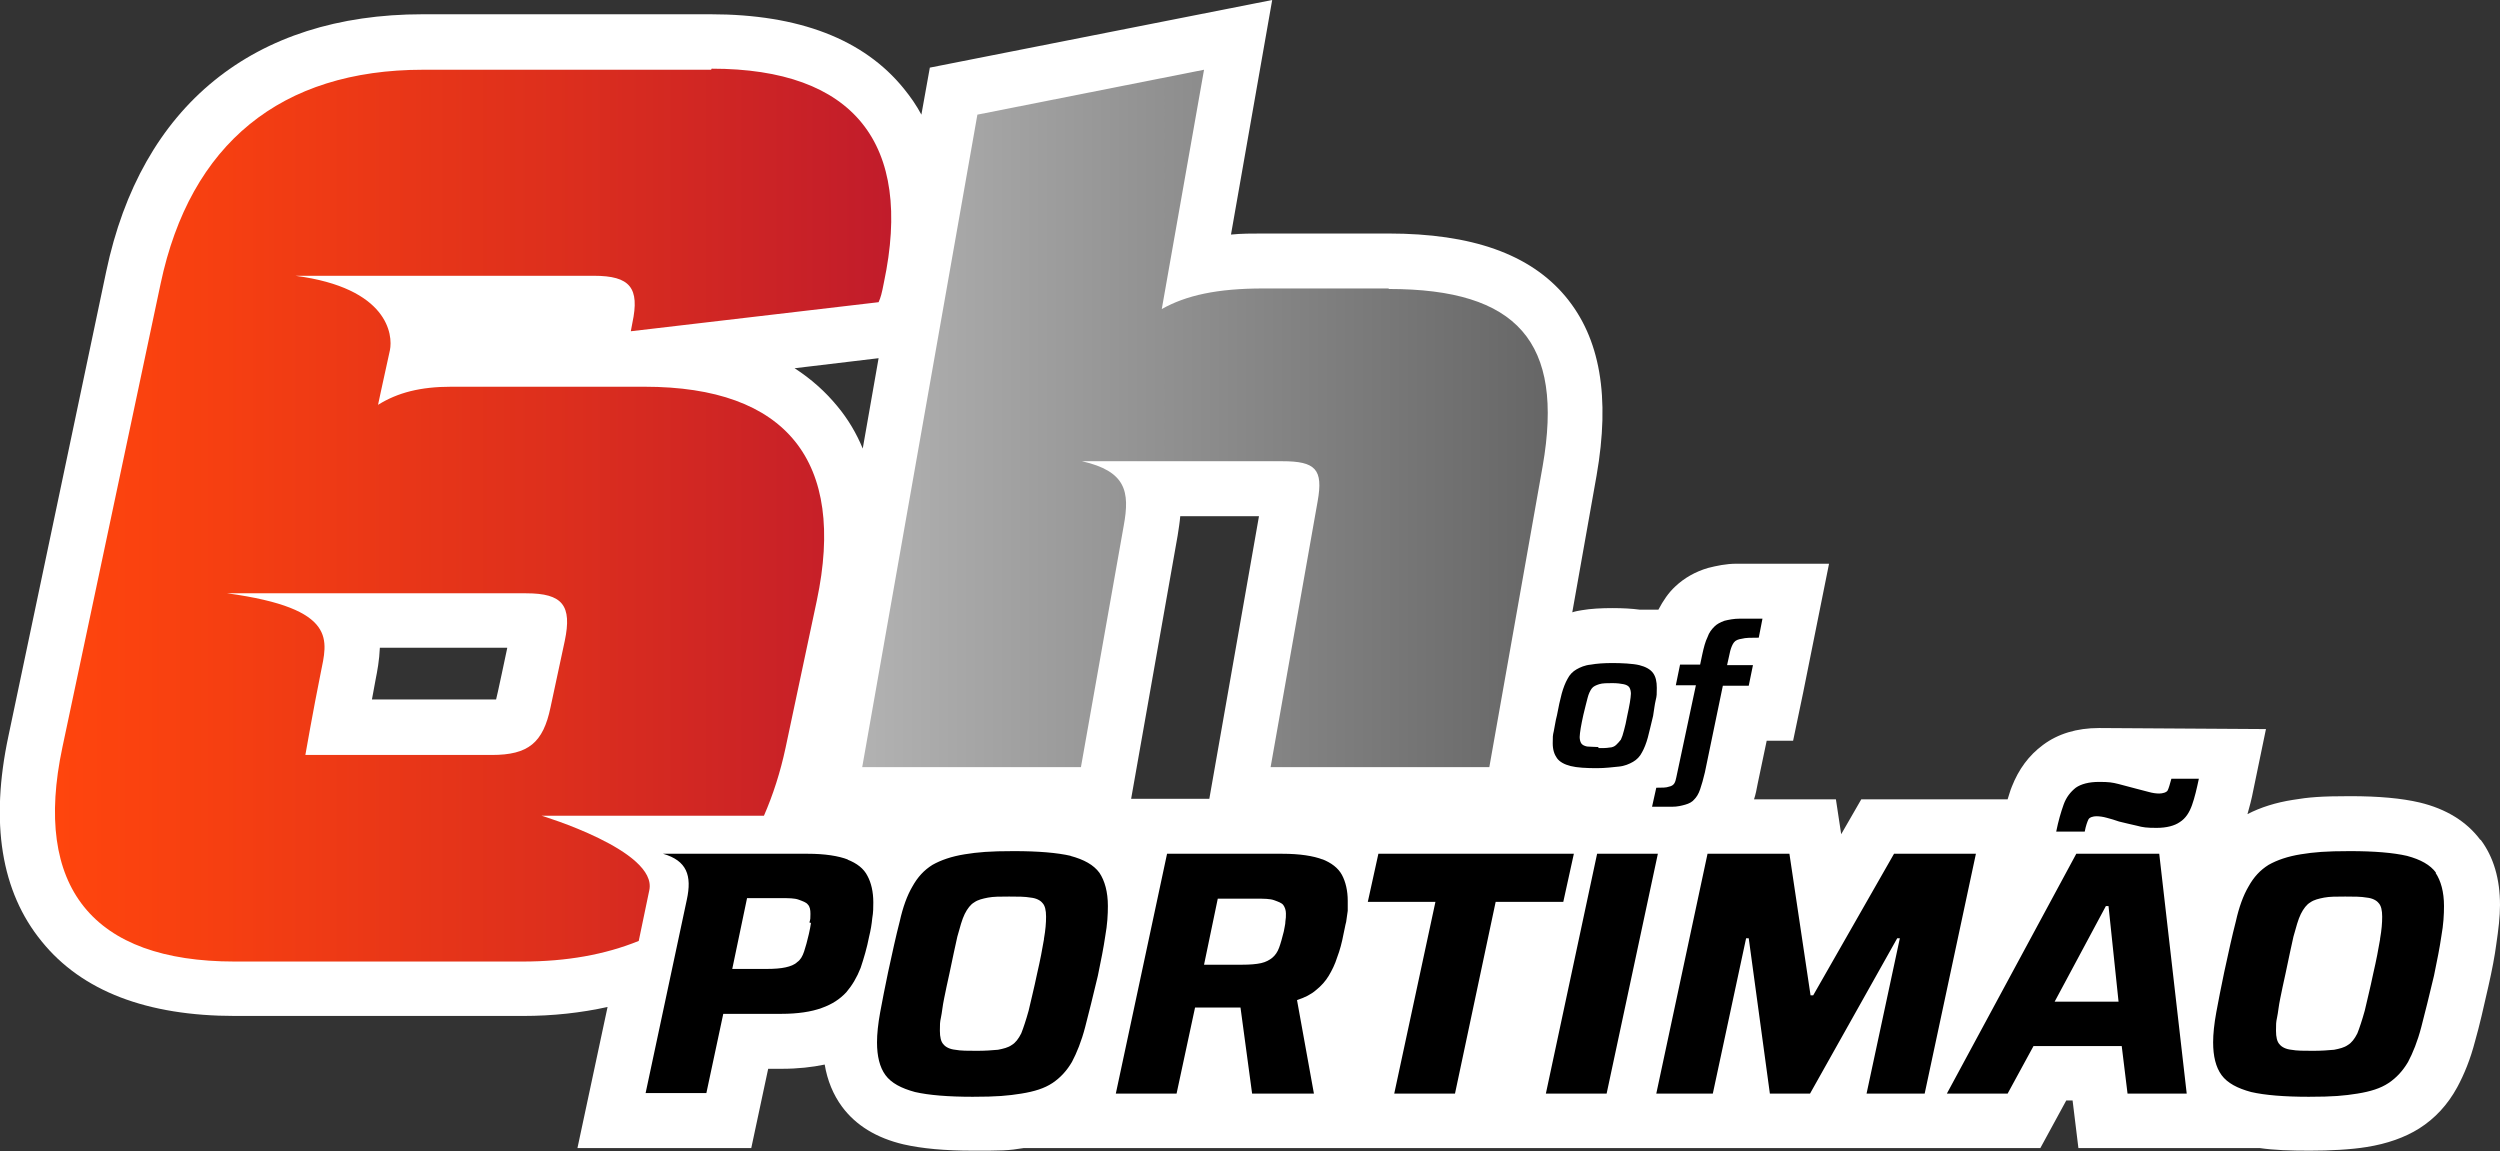 <?xml version="1.0" encoding="UTF-8"?>
<svg id="WS_Logos" data-name="WS Logos" xmlns="http://www.w3.org/2000/svg" version="1.1" xmlns:xlink="http://www.w3.org/1999/xlink" viewBox="0 0 473.2 217.9">
  <rect x="0" y="0" width="473.2" height="217.9" fill="#333333" stroke="none"/>
  <defs>
    <style>
      .cls-1 {
        fill: #000;
      }

      .cls-1, .cls-2, .cls-3, .cls-4 {
        stroke-width: 0px;
      }

      .cls-2 {
        fill: url(#Unbenannter_Verlauf_19);
      }

      .cls-3 {
        fill: url(#Rot_Verlauf_2);
      }

      .cls-4 {
        fill: #fff;
      }
    </style>
    <linearGradient id="Rot_Verlauf_2" data-name="Rot Verlauf 2" x1="10.4" y1="97.6" x2="168.6" y2="97.6" gradientUnits="userSpaceOnUse">
      <stop offset="0" stop-color="#ff450d"/>
      <stop offset=".2" stop-color="#f63f11"/>
      <stop offset=".6" stop-color="#dd2f1d"/>
      <stop offset="1" stop-color="#c11c2b"/>
    </linearGradient>
    <linearGradient id="Unbenannter_Verlauf_19" data-name="Unbenannter Verlauf 19" x1="163.2" y1="79.2" x2="293" y2="79.2" gradientUnits="userSpaceOnUse">
      <stop offset="0" stop-color="#b2b2b2"/>
      <stop offset="1" stop-color="#666"/>
    </linearGradient>
  </defs>
  <path class="cls-4" d="M469.5,159c-2.6-3.5-6.5-5.9-11.5-7.1-3.4-.8-7.7-1.2-13.2-1.2s-7.8.2-10.8.7c-3.2.5-6.1,1.4-8.6,2.7.4-1.4.8-2.9,1.1-4.5l2.4-11.6s-30-.2-31.6-.2c-4.2,0-7.8,1.1-10.6,3.2-2.7,2-4.6,4.6-5.9,7.9-.3.7-.5,1.5-.8,2.4h-27.7l-3.8,6.6-1-6.6h-15.5c.3-.9.5-1.9.7-3l1.7-8.1h5l1.9-9.1h0l4.9-24.4s-16.2,0-17.5,0c-2,0-3.8.4-5.4.8-2.4.7-4.5,1.9-6.2,3.5-1.3,1.2-2.3,2.7-3.2,4.4h-3.5c-1.5-.2-3.2-.3-5.2-.3s-4.1.1-5.8.4c-.6.1-1.2.2-1.8.4l4.6-25.9c2.6-14.9.7-26-5.9-33.9-6.7-8-17.7-11.9-33.5-11.9h-23.7c-2.1,0-4.2,0-6.1.2L240.8,0l-64.8,12.8-1.6,8.9c-.9-1.7-2-3.3-3.3-4.9-7.6-9.4-19.9-14.1-36.6-14.1h-54.5c-32,0-53.3,17.3-59.9,48.7L1.6,139.3c-3.5,16.4-1.4,29.5,6.3,38.9,7.6,9.4,19.9,14.1,36.6,14.1h54.5c5.7,0,11-.6,16-1.7l-5.7,26.7h32.9l3.2-15h2.6c3,0,5.7-.3,8.1-.8.5,3,1.6,5.7,3.3,8,2.6,3.5,6.5,5.9,11.6,7.1,3.5.8,7.8,1.2,13.2,1.2s6.6,0,9.6-.5c2.1,0,192.4,0,192.4,0l4.9-9h1.2l1.1,9h34.3c2.7.4,5.8.5,9.5.5s7.8-.2,10.8-.7c3.8-.6,7.2-1.8,9.9-3.5,3-1.9,5.4-4.5,7.2-7.8,1.3-2.4,2.5-5.3,3.4-8.8.8-2.8,1.6-6.3,2.5-10.3.7-3.1,1.2-5.7,1.5-8,.4-2.7.7-5.2.7-7.4,0-4.9-1.2-9.1-3.7-12.4ZM96,122.7s-2,9.5-2.1,9.7c-.2,0-.5,0-.7,0h-22.8c.2-1,.7-3.8.7-3.8.3-1.5.7-3.6.8-6h24.1ZM214.1,151.2l8.8-49.8c.2-1.3.4-2.5.5-3.7h14.9l-9.4,53.5h-14.7ZM163.3,84.9c-1.2-2.9-2.8-5.6-4.8-8-2.3-2.8-5-5.2-8.1-7.2l15.9-1.9-3,17.1Z"/>
  <g>
    <path class="cls-3" d="M134.6,13.2h-54.5c-26.9,0-44.1,14-49.7,40.5l-18.6,87.8c-5.6,26.4,5.7,40.5,32.6,40.5h54.5c8.3,0,15.6-1.3,22-3.9l2-9.6c1.6-7.5-20.4-14.1-20.4-14.1h42.1c1.7-3.9,3.1-8.2,4.1-12.9l5.9-27.8c5.6-26.4-5.7-40.5-32.6-40.5h-36.6c-5.8,0-10.1,1.1-13.8,3.4-.3,1,.9-4.3,2.2-10.3.6-2.9-.3-11.8-17.9-14.1h56.5c6.9,0,8.7,2.3,7.3,8.9l-.3,1.6,46.9-5.5c.4-.9.6-1.6,1-3.7,5.6-26.4-5.7-40.5-32.6-40.5ZM99.6,112.3c6.9,0,8.7,2.3,7.3,9l-2.7,12.6c-1.4,6.7-4.2,9-11.1,9h-35.3s1.5-8.6,2.9-15.5c1.2-6.1,3.5-12.2-17.7-15.1h56.6Z"/>
    <path class="cls-1" d="M302.4,145.4c-2.2,0-3.9-.1-5.1-.4s-2.1-.8-2.6-1.5c-.5-.7-.8-1.6-.8-2.8s0-1.5.2-2.3c.2-.9.3-1.9.6-3,.3-1.6.6-3,.9-4.1.3-1.1.7-2.1,1.1-2.8.4-.8,1-1.4,1.7-1.8s1.6-.8,2.7-.9c1.1-.2,2.5-.3,4.1-.3s3.9.1,5.1.4c1.2.3,2.1.8,2.6,1.5.5.7.7,1.6.7,2.8s0,1.5-.2,2.3-.3,1.8-.5,3c-.4,1.6-.7,3-1,4.1-.3,1.1-.7,2.1-1.1,2.8-.4.8-1,1.4-1.7,1.8-.7.4-1.6.8-2.7.9s-2.5.3-4.2.3ZM302.6,141.6c.8,0,1.5,0,2-.1.5,0,1-.2,1.3-.5s.6-.6.9-1c.2-.4.4-1,.6-1.8.2-.7.4-1.6.6-2.7.2-1,.4-1.8.5-2.5s.2-1.3.2-1.7-.1-.9-.3-1.2c-.2-.3-.6-.5-1.1-.6-.5-.1-1.2-.2-2.1-.2s-1.9,0-2.5.2-1.1.4-1.4.8c-.3.4-.6,1-.8,1.8s-.5,1.9-.8,3.2c-.2,1-.4,1.8-.5,2.5-.1.7-.2,1.3-.2,1.7s.1.9.3,1.2.6.5,1.1.6c.5,0,1.2.1,2.1.1ZM312.7,152.7l.8-3.6c1.1,0,1.9,0,2.4-.2.5-.1.8-.3,1-.6.2-.3.3-.7.4-1.2l3.7-17.4h-3.8l.8-3.9h3.8l.4-1.9c.3-1.4.6-2.5,1-3.3.3-.9.8-1.5,1.3-2,.5-.5,1.1-.8,1.9-1.1.8-.2,1.8-.4,2.9-.4,1.2,0,2.6,0,4.3,0l-.7,3.6c-1.4,0-2.5,0-3.2.2-.7.1-1.2.3-1.5.7-.3.4-.5.9-.7,1.6l-.6,2.7h4.9l-.8,3.9h-4.9l-3.4,16.4c-.3,1.3-.6,2.3-.9,3.2s-.7,1.5-1.1,1.9c-.4.5-1,.8-1.7,1-.7.2-1.5.4-2.5.4-1,0-2.2,0-3.7,0ZM160.5,162.7c-1.8-.7-4.4-1.1-7.6-1.1h-27.4c4.5,1.3,5.5,4.1,4.5,8.7l-7.8,36.6h11.5l3.2-15h11c3.1,0,5.7-.4,7.6-1.1,2-.7,3.5-1.7,4.7-3,1.1-1.3,2-2.8,2.7-4.6.6-1.8,1.2-3.8,1.6-5.9.3-1.2.5-2.4.6-3.5.2-1.1.2-2.1.2-3,0-2-.4-3.7-1.1-5-.7-1.4-2-2.4-3.8-3.1ZM153.5,174.7c-.1.6-.2,1.3-.4,2.1-.3,1.3-.6,2.4-.9,3.3-.3.9-.7,1.6-1.3,2-.5.5-1.3.8-2.2,1-.9.2-2.1.3-3.6.3h-6.5l2.8-13.4h6.5c1.4,0,2.5,0,3.3.3s1.4.5,1.7.9c.4.4.5,1,.5,1.8s0,1-.2,1.6ZM202.7,162c-2.6-.6-6.2-.9-10.8-.9s-6.8.2-9.3.6c-2.5.4-4.5,1.1-6.1,2-1.6,1-2.8,2.3-3.8,4.1-1,1.7-1.8,3.9-2.4,6.6-.7,2.7-1.4,5.9-2.2,9.6-.6,2.9-1.1,5.4-1.5,7.6-.4,2.2-.6,4.1-.6,5.7,0,2.6.5,4.7,1.6,6.2s3,2.5,5.6,3.2c2.6.6,6.3.9,10.9.9s6.7-.2,9.2-.6,4.4-1,5.9-2c1.5-1,2.7-2.3,3.7-4,.9-1.7,1.8-3.9,2.5-6.6.7-2.7,1.5-5.9,2.4-9.7.6-2.9,1.1-5.4,1.4-7.5.4-2.2.5-4.1.5-5.7,0-2.7-.6-4.8-1.6-6.3-1.1-1.5-2.9-2.5-5.5-3.2ZM197.6,177.8c-.3,1.8-.7,3.9-1.3,6.5-.6,2.9-1.2,5.2-1.6,7-.5,1.8-1,3.3-1.4,4.3-.5,1-1.1,1.8-1.8,2.2-.7.5-1.6.7-2.6.9-1.1.1-2.4.2-4,.2s-3.1,0-4.1-.2c-1-.1-1.8-.5-2.2-1-.5-.5-.7-1.4-.7-2.6s0-1.6.2-2.5.3-2.2.6-3.6c.3-1.4.6-3,1-4.7.6-2.9,1.1-5.2,1.5-7,.5-1.8.9-3.3,1.4-4.3.5-1,1.1-1.8,1.8-2.2.7-.5,1.6-.7,2.6-.9s2.4-.2,4-.2,3,0,4.1.2c1,.1,1.8.5,2.2,1,.5.5.7,1.4.7,2.6s-.1,2.5-.4,4.2ZM250.4,162.7c-1.8-.7-4.4-1.1-7.7-1.1h-21.8l-9.7,45.4h11.5l3.5-16.3h8.6l2.2,16.3h11.7l-3.2-17.7c1.5-.5,2.7-1.1,3.6-1.9,1-.8,1.8-1.7,2.4-2.7s1.2-2.2,1.6-3.5c.5-1.3.9-2.8,1.2-4.4.2-.8.3-1.6.5-2.3.1-.7.2-1.5.3-2.1,0-.7,0-1.3,0-1.9,0-1.9-.4-3.6-1.1-4.9-.7-1.3-2-2.3-3.8-3ZM243.3,174.4c0,.6-.2,1.2-.3,1.9-.3,1.2-.6,2.3-.9,3.1-.3.8-.7,1.4-1.3,1.9-.5.4-1.2.8-2.1,1-.9.2-2.1.3-3.6.3h-7.2l2.6-12.5h7.3c1.4,0,2.6,0,3.4.3s1.4.5,1.7.9c.3.4.5,1,.5,1.6s0,.9-.1,1.5ZM295.9,170.7h-12.8l-7.7,36.3h-11.5l7.8-36.3h-12.8l2-9.1h37l-2,9.1ZM313.8,161.6l-9.7,45.4h-11.5l9.7-45.4h11.5ZM374,161.6l-9.7,45.4h-11l6.3-29.4h-.5l-16.5,29.4h-7.6l-4-29.4h-.5l-6.3,29.4h-10.7l9.7-45.4h15.5l4,26.8h.5l15.3-26.8h15.7ZM393,161.6l-24.5,45.4h11.5l4.9-9h16.7l1.1,9h11.2l-5.2-45.4h-15.6ZM388.9,189.6l9.7-18.1h.5l1.9,18.1h-12.1ZM410.9,147.4h5.3c-.4,1.9-.8,3.6-1.3,5-.5,1.4-1.2,2.5-2.3,3.2-1,.7-2.5,1.1-4.4,1.1s-2.6-.1-3.7-.4c-1.2-.3-2.3-.5-3.4-.8-.8-.3-1.6-.5-2.3-.7-.7-.2-1.4-.3-2-.3s-1.3.2-1.5.6c-.2.4-.5,1.2-.7,2.3h-5.4c.4-2,.9-3.7,1.4-5.1.5-1.4,1.3-2.4,2.3-3.2,1-.7,2.5-1.1,4.4-1.1s2.5.1,3.7.4c1.2.3,2.3.6,3.4.9.8.2,1.6.4,2.3.6.7.2,1.4.3,2,.3s1.4-.2,1.6-.6c.2-.4.4-1.1.7-2.2ZM461.1,165.2c-1.1-1.5-2.9-2.5-5.5-3.2-2.6-.6-6.2-.9-10.8-.9s-6.8.2-9.3.6c-2.5.4-4.5,1.1-6.1,2-1.6,1-2.8,2.3-3.8,4.1-1,1.7-1.8,3.9-2.4,6.6-.7,2.7-1.4,5.9-2.2,9.6-.6,2.9-1.1,5.4-1.5,7.6-.4,2.2-.6,4.1-.6,5.7,0,2.6.5,4.7,1.6,6.2s3,2.5,5.6,3.2c2.6.6,6.3.9,10.9.9s6.7-.2,9.2-.6,4.4-1,5.9-2c1.5-1,2.7-2.3,3.7-4,.9-1.7,1.8-3.9,2.5-6.6.7-2.7,1.5-5.9,2.4-9.7.6-2.9,1.1-5.4,1.4-7.5.4-2.2.5-4.1.5-5.7,0-2.7-.6-4.8-1.6-6.3ZM450.5,177.8c-.3,1.8-.7,3.9-1.3,6.5-.6,2.9-1.2,5.2-1.6,7-.5,1.8-1,3.3-1.4,4.3-.5,1-1.1,1.8-1.8,2.2-.7.5-1.6.7-2.6.9-1.1.1-2.4.2-4,.2s-3.1,0-4.1-.2c-1-.1-1.8-.5-2.2-1-.5-.5-.7-1.4-.7-2.6s0-1.6.2-2.5.3-2.2.6-3.6c.3-1.4.6-3,1-4.7.6-2.9,1.1-5.2,1.5-7,.5-1.8.9-3.3,1.4-4.3.5-1,1.1-1.8,1.8-2.2.7-.5,1.6-.7,2.6-.9s2.4-.2,4-.2,3,0,4.1.2c1,.1,1.8.5,2.2,1,.5.5.7,1.4.7,2.6s-.1,2.5-.4,4.2Z"/>
    <path class="cls-2" d="M262.8,54.6h-23.7c-8.7,0-14.6,1.3-19.2,3.9l8-45.3-42.9,8.5-21.8,123.5h41.4l8.1-45.7c1.2-6.5.4-10.3-7.9-12.2h37.9c6.3,0,7.8,1.5,6.7,7.6l-8.9,50.3h41.4l10.1-57c4.1-23.5-4.8-33.5-29.1-33.5Z"/>
  </g>
</svg>